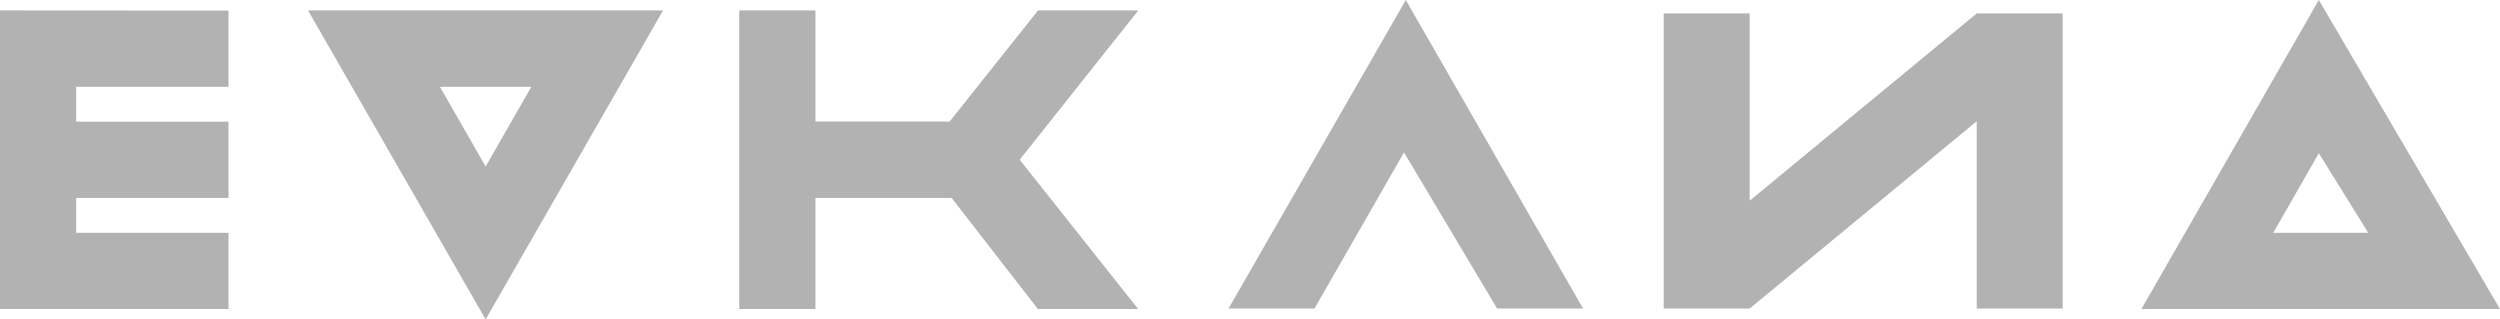 <svg width="180" height="23" viewBox="0 0 180 23" fill="none" xmlns="http://www.w3.org/2000/svg">
<g clip-path="url(#clip0_1857_1812)">
<path fill-rule="evenodd" clip-rule="evenodd" d="M166.956 0L180 22.25H154.181L166.956 0ZM166.956 11.032L163.676 16.761H170.513L166.956 11.032ZM88.453 22.216L101.218 0L113.983 22.216H107.794L101.089 10.977L94.642 22.216H88.453ZM119.785 0.967H125.974V14.453L142.324 0.967H148.513V22.216H142.324V8.73L125.974 22.216H119.785V0.967ZM68.513 14.249L74.728 22.25H81.949L73.418 11.5L81.959 0.75H74.739L68.374 8.75H58.712V0.75H53.226V22.25H58.712V14.249H68.513ZM47.741 0.75H22.178L34.966 23L47.741 0.75ZM34.966 11.989L31.675 6.249H38.254L34.966 11.989ZM0 0.75V22.25H16.453V16.761H5.485V14.249H16.453V8.761H5.485V6.249H16.453V0.761L0 0.75Z" fill="#B2B2B2"/>
</g>
<defs>
<clipPath id="clip0_1857_1812">
<rect width="180" height="23" fill="white"/>
</clipPath>
</defs>
</svg>
